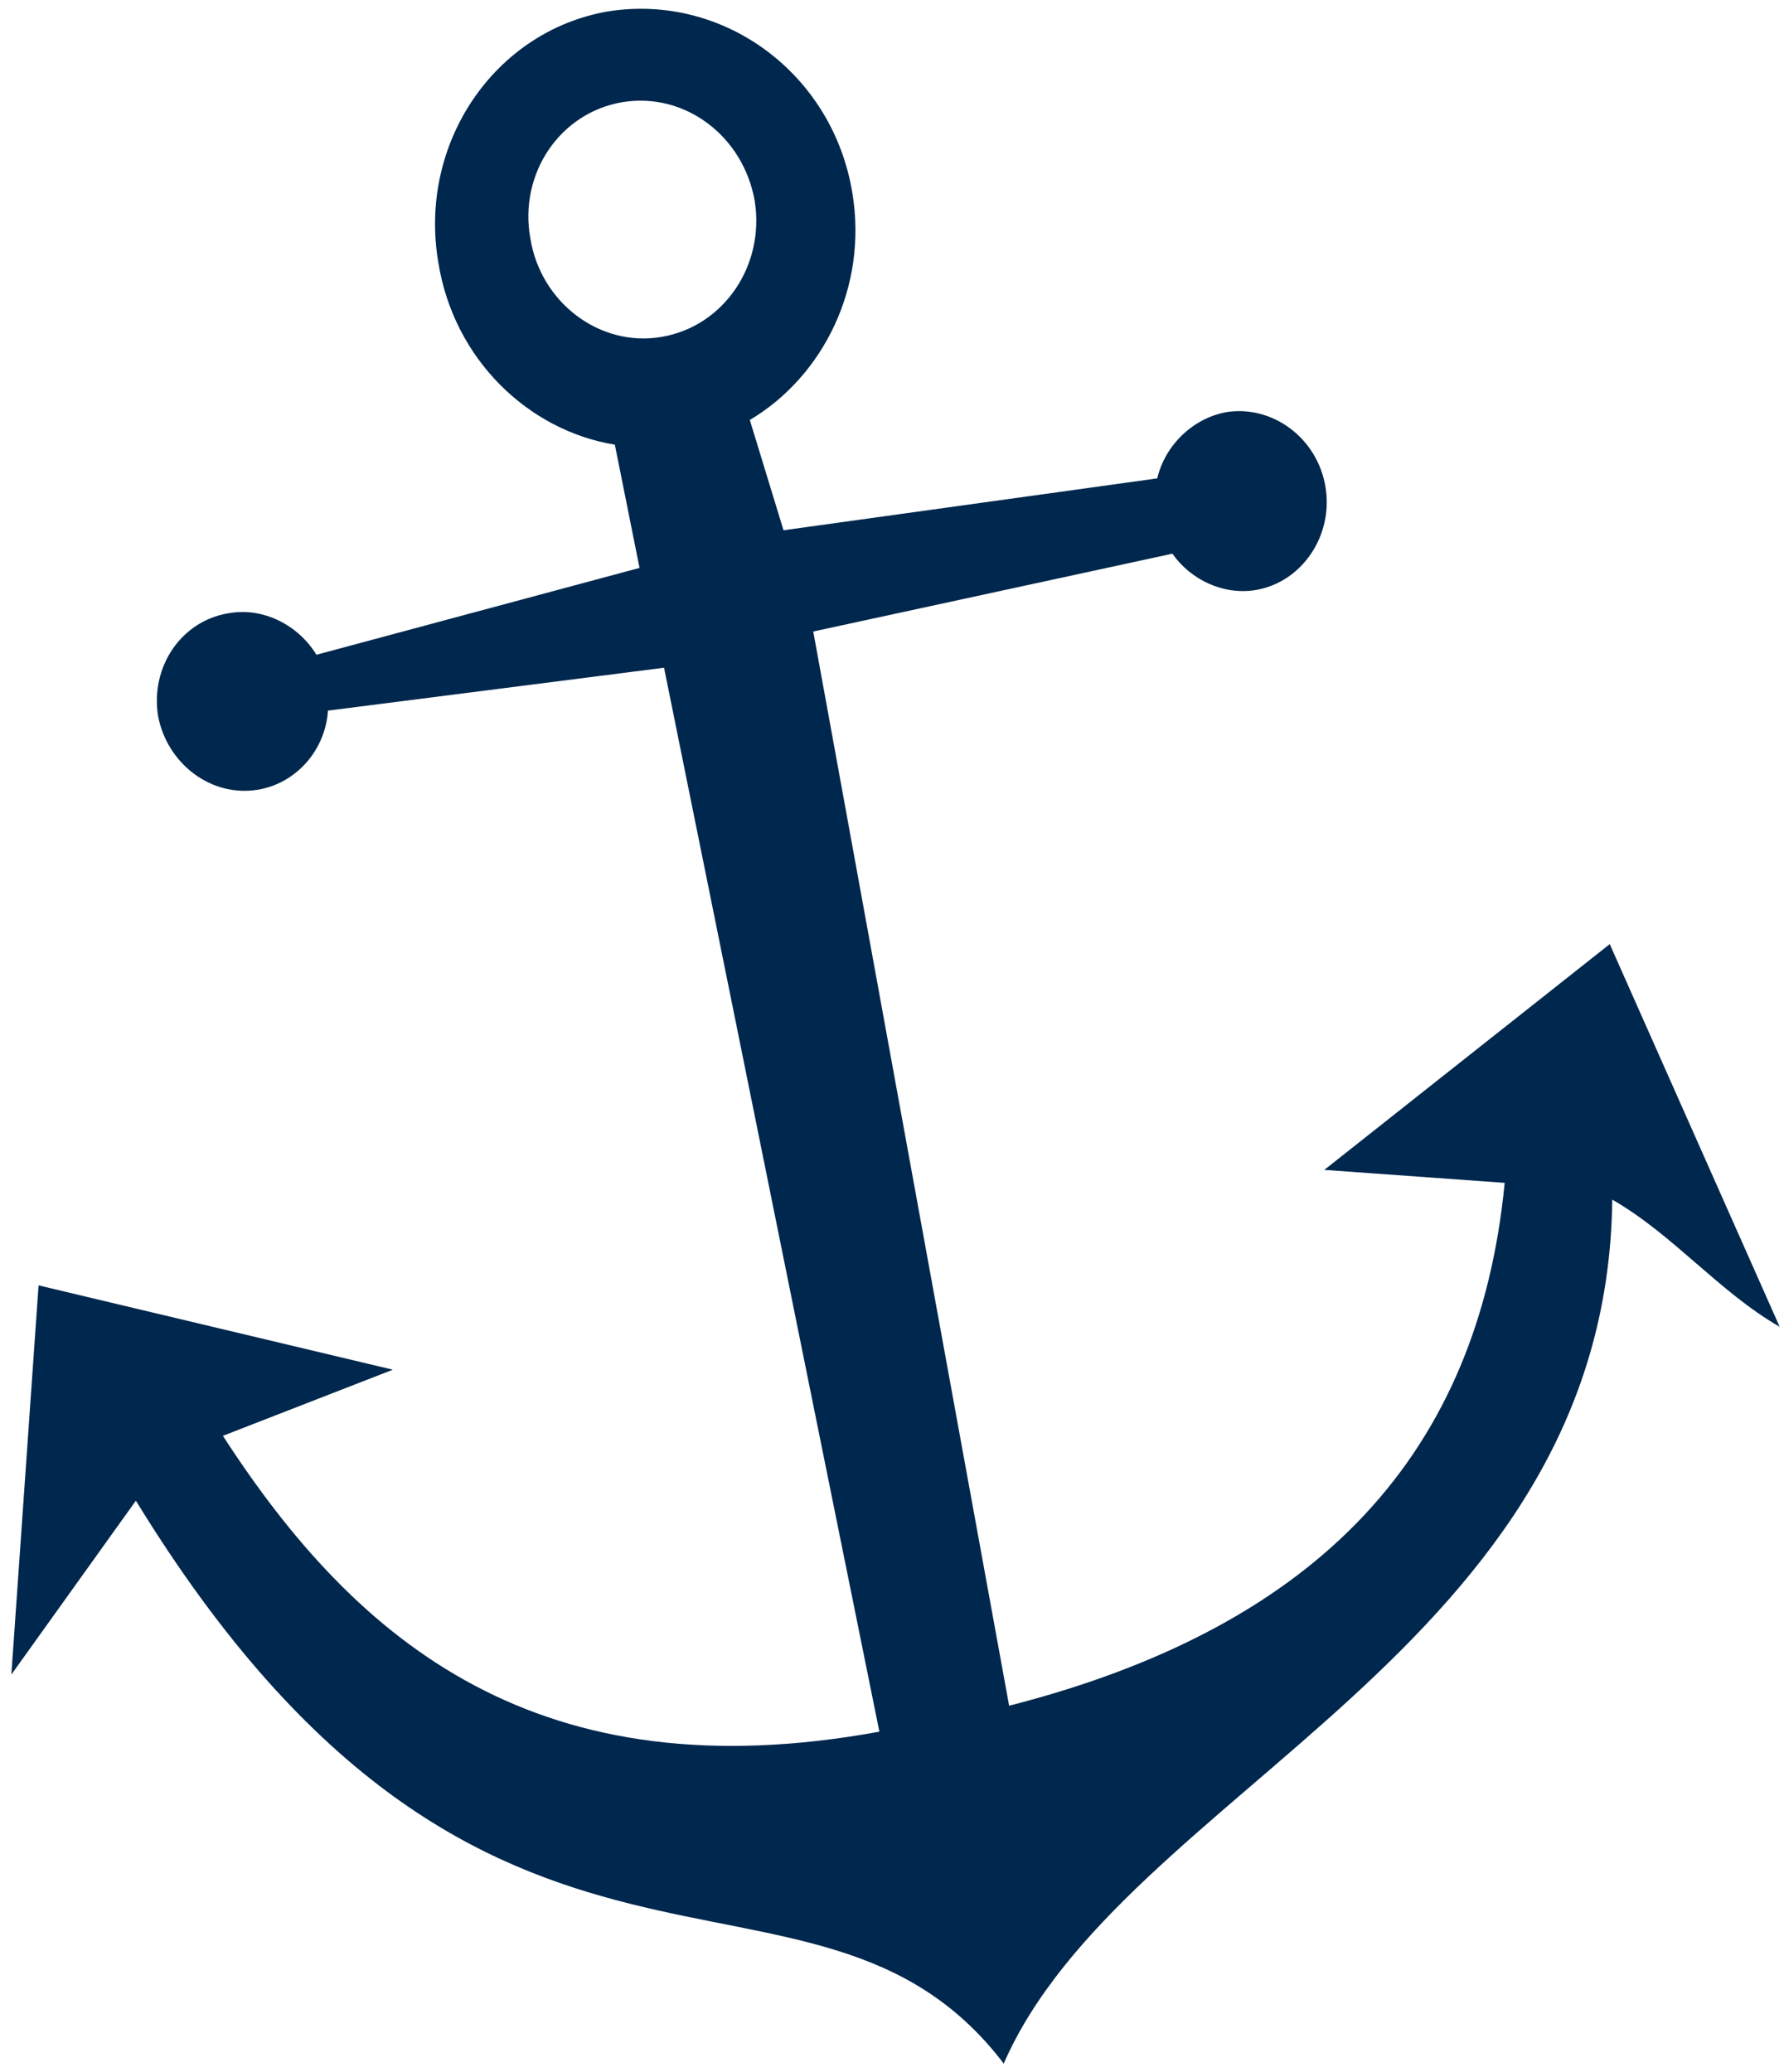 <?xml version="1.0" encoding="UTF-8"?>
<!-- Generator: Adobe Illustrator 14.0.0, SVG Export Plug-In  -->
<svg xmlns="http://www.w3.org/2000/svg" xmlns:xlink="http://www.w3.org/1999/xlink" xmlns:a="http://ns.adobe.com/AdobeSVGViewerExtensions/3.0/" version="1.1" x="0px" y="0px" width="99px" height="115px" viewBox="-0.63 -0.49 99 115" xml:space="preserve">
<defs>
</defs>
<path fill-rule="evenodd" fill="#00274D" d="M67.39,22.39c2.59-0.43,5.11,1.44,5.54,4.18c0.43,2.66-1.3,5.26-3.89,5.69  c-1.8,0.29-3.6-0.58-4.61-2.02L44.5,34.56l10.87,59.62c17.42-4.46,26.06-14.18,27.5-29.02l-10.01-0.72L88.7,51.91l9.43,21.24  c-3.38-1.95-5.9-5.11-9.29-7.06c-0.29,25.06-27.14,32.76-33.77,47.95C44.42,100.08,26.5,114.77,6.91,82.8L0,92.45l1.51-21.6  l19.66,4.68l-9.43,3.67c7.49,11.59,17.57,19.87,36.43,16.42L36.22,36.57l-18.65,2.38c-0.14,2.16-1.73,4.03-3.89,4.39  c-2.59,0.43-5.04-1.44-5.54-4.1c-0.43-2.74,1.3-5.26,3.89-5.69c1.94-0.36,3.89,0.65,4.9,2.3l17.93-4.82l-1.37-6.84  c-4.82-0.79-8.93-4.75-9.79-10.08c-1.15-6.62,3.1-12.89,9.43-13.97c6.41-1.01,12.46,3.46,13.54,10.08  c0.86,5.18-1.58,10.15-5.69,12.6l1.87,6.12l20.74-2.88C64.01,24.26,65.52,22.75,67.39,22.39L67.39,22.39z M33.91,5.18  c-3.46,0.58-5.76,3.96-5.11,7.56c0.58,3.6,3.89,6.05,7.27,5.47c3.46-0.58,5.76-3.96,5.18-7.56C40.61,7.05,37.37,4.61,33.91,5.18z"></path>
</svg>
